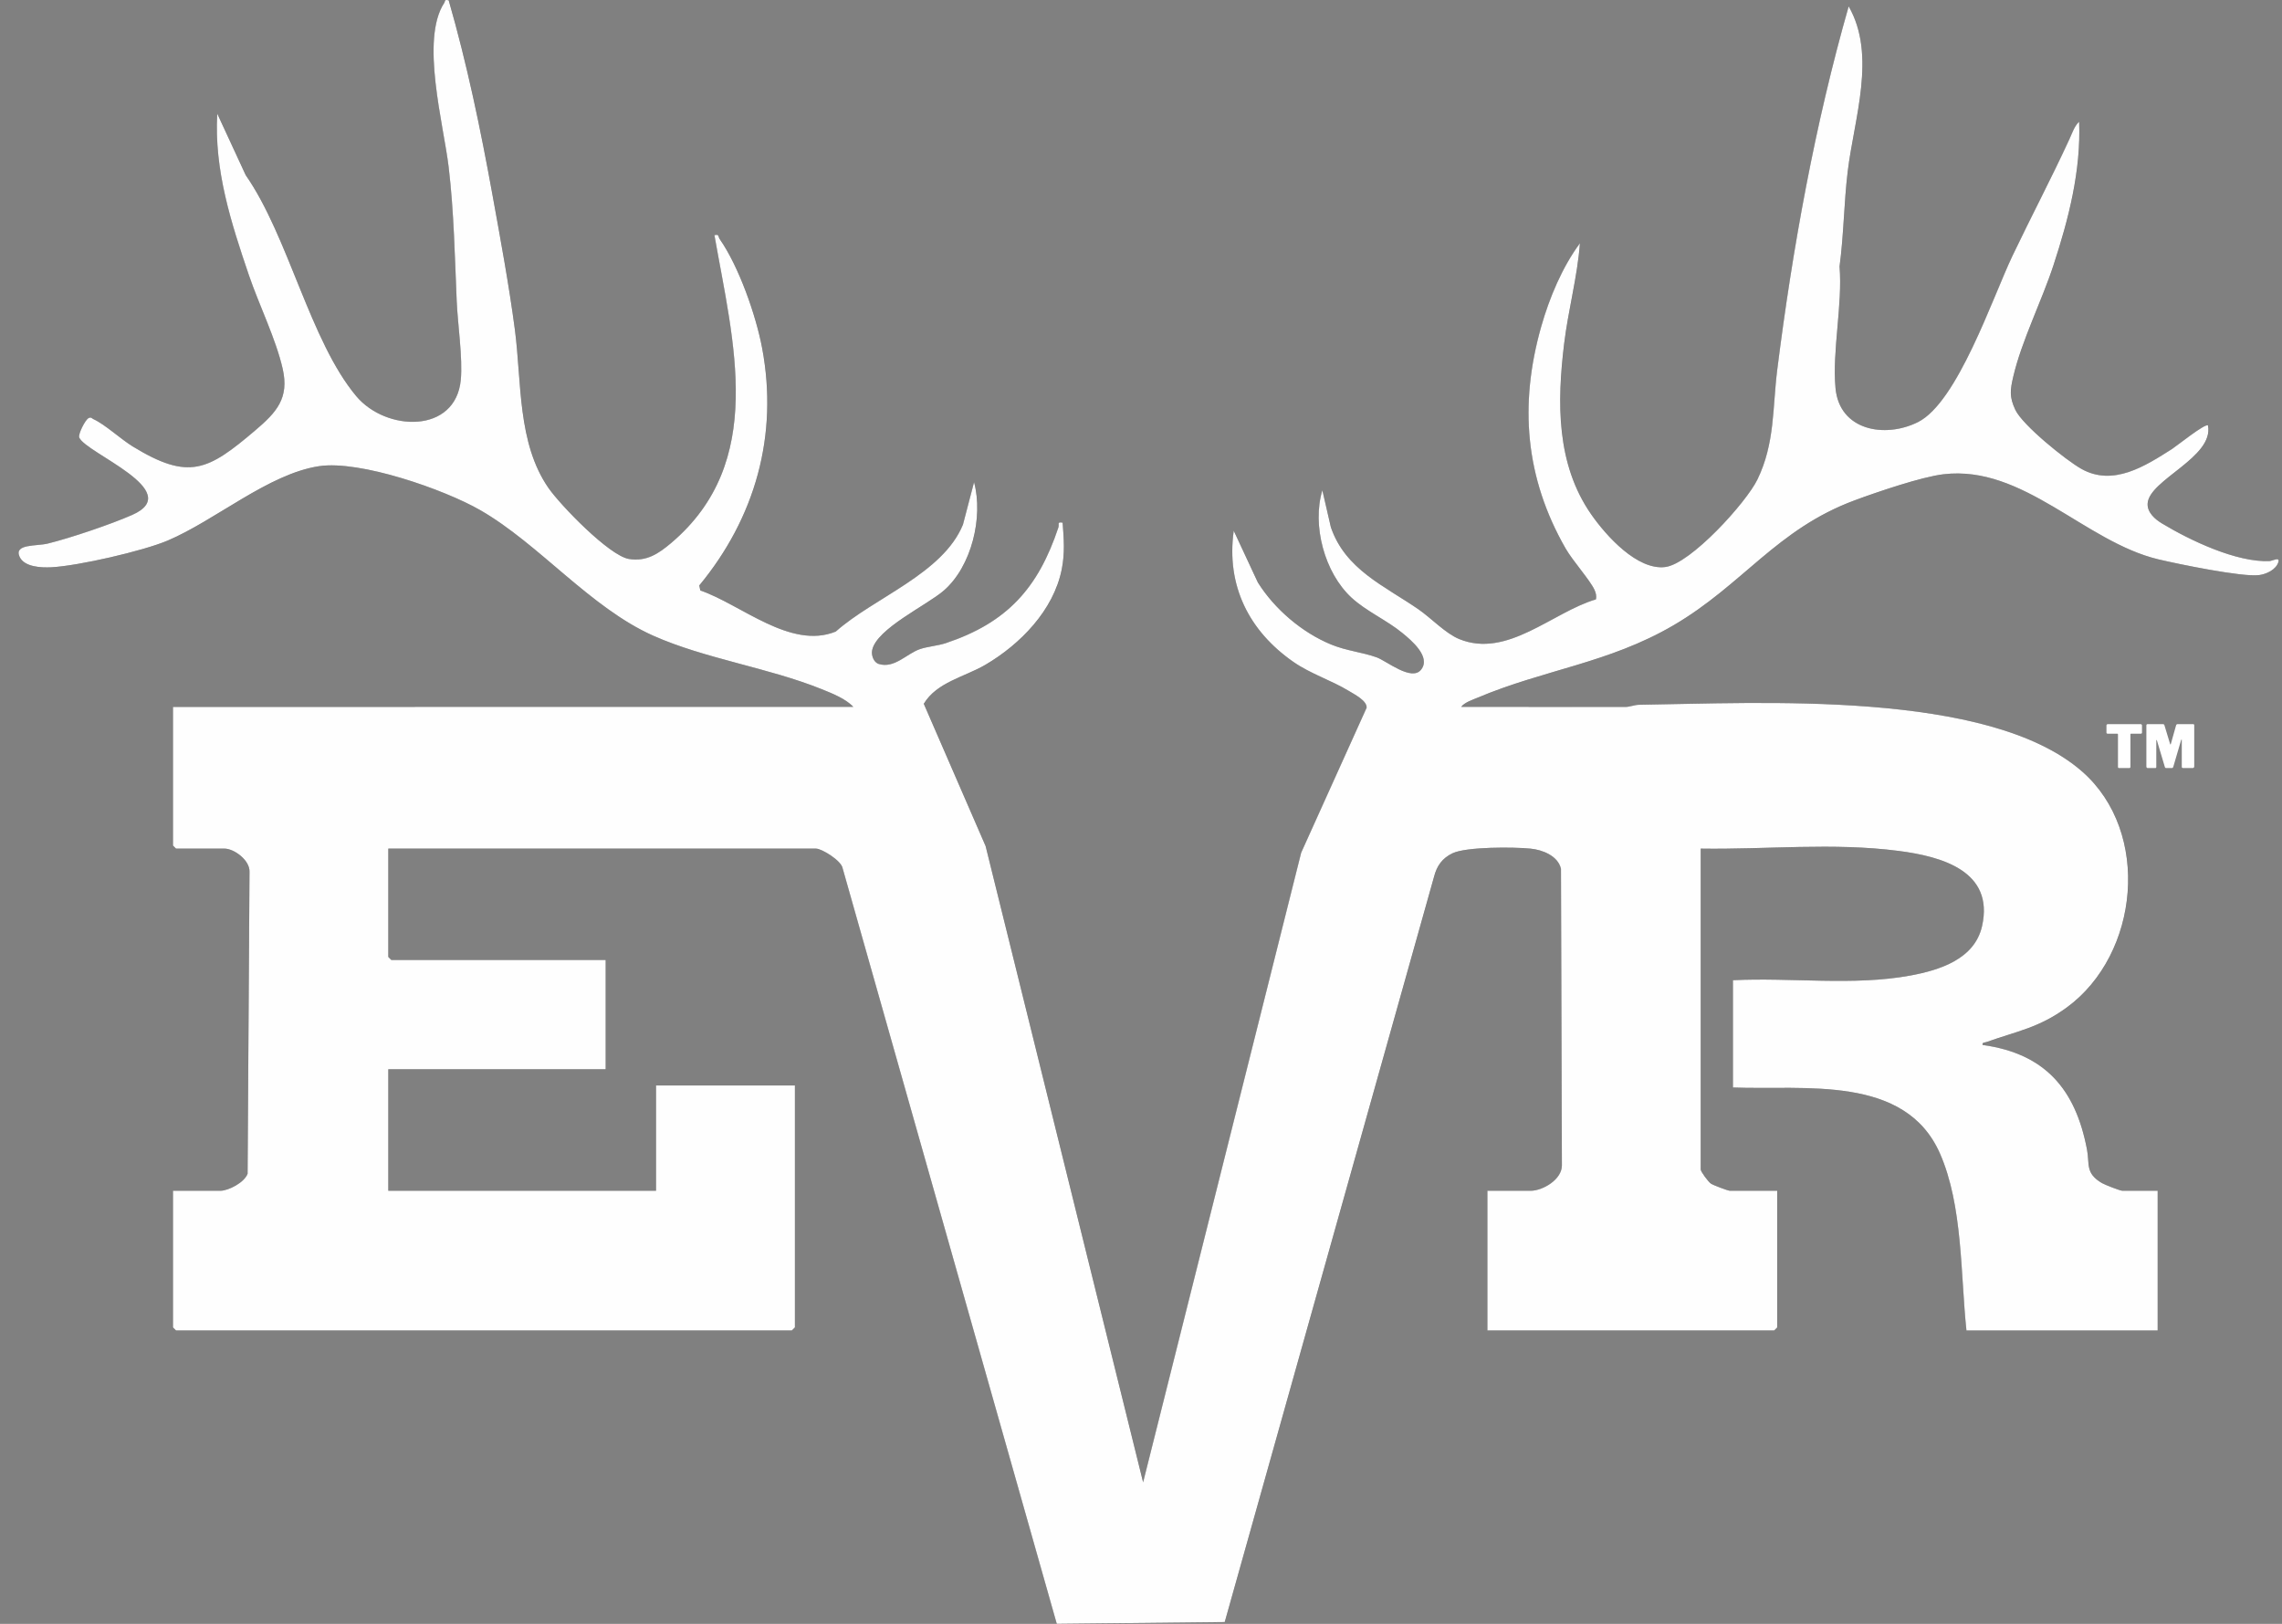 <svg width="104" height="74" viewBox="0 0 104 74" fill="none" xmlns="http://www.w3.org/2000/svg">
<rect x="0" y="0" width="104" height="74" fill="#808080" stroke="none"/>
<g clip-path="url(#clip0_90_423)">
<path d="M7.883 32.214V38.534L8.021 38.672H10.223C10.672 38.672 11.392 39.205 11.372 39.731L11.284 53.488C11.142 53.885 10.418 54.265 10.039 54.265H7.883V60.493L8.021 60.632H36.093L36.23 60.493V49.468H29.9V54.265H17.699V48.729H27.607V43.747H17.837L17.699 43.609V38.673H37.194C37.454 38.673 38.355 39.222 38.407 39.574L48.165 74L55.818 73.919L65.356 39.964C65.484 39.456 65.734 39.104 66.207 38.882C66.841 38.584 68.998 38.597 69.759 38.674C70.306 38.729 71.004 39.002 71.143 39.589L71.184 53.114C71.182 53.759 70.304 54.265 69.761 54.265H67.788V60.632H80.861L80.999 60.493V54.265H78.843C78.756 54.265 78.082 54.012 77.975 53.938C77.854 53.854 77.513 53.394 77.513 53.297V38.673C80.524 38.721 83.537 38.391 86.535 38.778C88.489 39.031 90.897 39.695 90.334 42.203C89.996 43.709 88.407 44.208 87.07 44.456C84.473 44.937 81.622 44.537 78.98 44.67V49.559C82.228 49.689 86.826 48.952 88.416 52.571C89.459 54.944 89.351 58.077 89.622 60.631H98.337V54.265H96.731C96.629 54.265 95.927 53.993 95.795 53.914C95.028 53.461 95.243 53.054 95.116 52.384C94.592 49.633 93.204 48.012 90.356 47.621C90.33 47.496 90.452 47.517 90.54 47.485C91.942 46.986 92.927 46.84 94.201 45.907C97.497 43.492 98.05 37.928 94.899 35.164C90.63 31.418 80.15 32.046 74.711 32.118C74.494 32.121 74.293 32.215 74.076 32.218L66.596 32.213C66.743 32.016 67.102 31.896 67.331 31.8C70.377 30.514 73.305 30.224 76.256 28.505C79.422 26.661 80.973 24.117 84.528 22.801C85.532 22.43 87.571 21.732 88.576 21.613C92.219 21.184 95.007 24.688 98.37 25.491C99.252 25.701 102.208 26.31 102.961 26.208C103.297 26.162 103.732 25.962 103.839 25.615C103.918 25.357 103.556 25.566 103.428 25.572C101.928 25.633 99.825 24.633 98.53 23.854C98.221 23.667 97.856 23.355 97.879 22.949C97.939 21.864 100.911 20.848 100.629 19.39C100.52 19.268 99.185 20.339 98.991 20.463C97.77 21.24 96.306 22.184 94.857 21.367C94.152 20.969 92.175 19.375 91.848 18.673C91.571 18.078 91.615 17.769 91.758 17.156C92.137 15.53 93.059 13.707 93.591 12.08C94.28 9.975 94.843 7.789 94.758 5.55C94.552 5.726 94.429 6.094 94.313 6.347C93.481 8.151 92.564 9.886 91.715 11.669C90.81 13.569 89.213 18.342 87.408 19.239C85.904 19.987 83.832 19.624 83.655 17.687C83.499 15.987 83.981 13.888 83.838 12.143C84.031 10.71 84.037 9.246 84.21 7.812C84.501 5.408 85.534 2.524 84.254 0.292C82.723 5.646 81.696 11.316 80.999 16.853C80.781 18.589 80.899 20.197 80.097 21.851C79.585 22.906 77.055 25.692 75.899 25.84C74.621 26.003 73.196 24.41 72.521 23.441C70.921 21.146 70.965 18.334 71.287 15.666C71.473 14.132 71.892 12.623 72.007 11.086C71.198 12.18 70.614 13.576 70.241 14.89C69.233 18.446 69.515 21.777 71.35 24.987C71.681 25.566 72.465 26.43 72.672 26.886C72.734 27.02 72.772 27.169 72.734 27.316C70.754 27.898 68.693 30.019 66.505 29.123C65.879 28.866 65.232 28.17 64.644 27.765C63.096 26.7 61.314 25.956 60.655 24.026L60.267 22.343C59.787 23.943 60.37 26.105 61.594 27.234C62.278 27.866 63.201 28.259 63.926 28.856C64.316 29.178 65.228 29.931 64.77 30.516C64.336 31.069 63.197 30.119 62.74 29.956C62.077 29.719 61.368 29.662 60.662 29.37C59.341 28.825 58.088 27.755 57.328 26.542L56.23 24.187C55.879 26.689 56.927 28.761 58.953 30.167C59.742 30.716 60.676 31.002 61.486 31.494C61.743 31.65 62.305 31.936 62.285 32.252L59.303 38.858L52.1 67.551L44.921 38.559L42.104 32.074C42.699 31.085 43.962 30.852 44.916 30.293C46.496 29.366 48.02 27.813 48.391 25.946C48.539 25.203 48.486 24.564 48.431 23.819C48.158 23.771 48.286 23.892 48.239 24.035C47.316 26.803 45.902 28.374 43.111 29.308C42.732 29.435 42.273 29.461 41.919 29.586C41.32 29.796 40.763 30.477 40.055 30.259C39.815 30.185 39.705 29.86 39.752 29.628C39.951 28.648 42.252 27.581 43.021 26.911C44.279 25.812 44.824 23.573 44.394 21.974L43.889 23.909C42.966 26.153 39.84 27.228 38.092 28.781C36.036 29.62 33.778 27.547 31.919 26.909L31.872 26.681C34.417 23.599 35.484 19.848 34.737 15.865C34.456 14.367 33.671 12.137 32.8 10.891C32.723 10.781 32.797 10.665 32.563 10.719C33.421 15.611 34.947 21.055 30.592 24.744C30.018 25.231 29.471 25.603 28.669 25.474C27.771 25.329 25.546 23.025 25.002 22.242C23.577 20.192 23.781 17.412 23.467 15.021C23.204 13.015 22.805 10.855 22.442 8.855C21.903 5.878 21.288 2.92 20.452 0.015C20.236 -0.032 20.305 0.046 20.247 0.134C19.152 1.81 20.222 5.677 20.452 7.627C20.69 9.649 20.73 11.691 20.816 13.72C20.86 14.761 21.097 16.32 21.002 17.313C20.767 19.777 17.596 19.677 16.235 18.05C14.129 15.532 13.154 10.79 11.201 7.982L9.904 5.182C9.756 7.742 10.537 10.162 11.347 12.541C11.806 13.892 12.577 15.445 12.886 16.805C13.191 18.149 12.61 18.788 11.639 19.613C9.479 21.448 8.614 21.911 6.058 20.351C5.506 20.014 4.789 19.343 4.266 19.104C4.178 19.064 4.162 18.99 4.032 19.059C3.887 19.137 3.553 19.789 3.615 19.94C3.909 20.65 8.495 22.38 6.023 23.468C5.046 23.898 3.221 24.515 2.182 24.771C1.667 24.898 0.64 24.778 0.891 25.363C1.098 25.845 1.886 25.874 2.339 25.852C3.555 25.792 6.517 25.113 7.643 24.636C9.824 23.712 12.248 21.591 14.546 21.245C16.404 20.965 20.239 22.3 21.891 23.249C24.571 24.79 26.904 27.695 29.778 28.972C32.135 30.02 35.011 30.424 37.449 31.406C37.924 31.598 38.547 31.843 38.893 32.214L7.886 32.215L7.883 32.214Z" fill="#393939"/>
<path d="M7.883 32.214L38.89 32.213C38.544 31.842 37.921 31.597 37.446 31.405C35.008 30.423 32.132 30.02 29.775 28.971C26.902 27.693 24.569 24.788 21.888 23.248C20.236 22.299 16.401 20.964 14.543 21.244C12.245 21.589 9.821 23.71 7.64 24.635C6.514 25.112 3.552 25.791 2.336 25.851C1.883 25.873 1.096 25.845 0.888 25.361C0.637 24.777 1.664 24.897 2.179 24.77C3.219 24.514 5.043 23.897 6.021 23.467C8.492 22.379 3.906 20.65 3.612 19.939C3.55 19.788 3.885 19.135 4.03 19.058C4.159 18.989 4.175 19.063 4.263 19.103C4.787 19.341 5.504 20.012 6.055 20.349C8.612 21.91 9.476 21.447 11.636 19.611C12.607 18.786 13.188 18.147 12.883 16.804C12.573 15.443 11.804 13.891 11.344 12.54C10.534 10.161 9.753 7.741 9.902 5.181L11.198 7.981C13.152 10.788 14.126 15.53 16.233 18.049C17.593 19.676 20.765 19.776 21 17.312C21.094 16.319 20.858 14.76 20.814 13.719C20.727 11.69 20.688 9.648 20.449 7.626C20.22 5.676 19.149 1.809 20.245 0.133C20.302 0.045 20.234 -0.033 20.449 0.014C21.285 2.918 21.9 5.877 22.439 8.854C22.802 10.854 23.201 13.014 23.465 15.02C23.778 17.41 23.575 20.191 24.999 22.241C25.544 23.024 27.768 25.328 28.666 25.473C29.468 25.601 30.015 25.229 30.59 24.743C34.945 21.054 33.418 15.61 32.56 10.717C32.794 10.664 32.721 10.78 32.797 10.89C33.669 12.136 34.453 14.366 34.734 15.864C35.482 19.846 34.415 23.597 31.869 26.68L31.917 26.908C33.775 27.546 36.033 29.619 38.09 28.78C39.838 27.226 42.964 26.152 43.886 23.908L44.392 21.973C44.821 23.572 44.277 25.811 43.018 26.909C42.25 27.579 39.949 28.647 39.749 29.627C39.702 29.858 39.812 30.184 40.053 30.258C40.76 30.475 41.317 29.794 41.917 29.584C42.27 29.46 42.729 29.433 43.108 29.307C45.9 28.373 47.314 26.802 48.236 24.034C48.284 23.89 48.155 23.77 48.429 23.818C48.484 24.563 48.536 25.202 48.388 25.945C48.018 27.811 46.494 29.364 44.913 30.292C43.959 30.851 42.697 31.084 42.101 32.072L44.919 38.558L52.097 67.549L59.3 38.857L62.283 32.251C62.302 31.935 61.741 31.649 61.484 31.493C60.674 31 59.74 30.714 58.95 30.166C56.925 28.76 55.877 26.688 56.227 24.186L57.325 26.541C58.085 27.754 59.338 28.824 60.66 29.369C61.365 29.66 62.075 29.718 62.738 29.955C63.195 30.119 64.334 31.068 64.767 30.515C65.226 29.93 64.313 29.176 63.923 28.855C63.199 28.257 62.276 27.865 61.591 27.233C60.368 26.103 59.784 23.942 60.265 22.341L60.653 24.025C61.312 25.954 63.094 26.698 64.641 27.764C65.229 28.169 65.876 28.865 66.502 29.122C68.691 30.018 70.751 27.897 72.731 27.315C72.769 27.168 72.731 27.019 72.67 26.885C72.462 26.429 71.678 25.565 71.347 24.986C69.511 21.776 69.23 18.445 70.238 14.889C70.611 13.575 71.195 12.179 72.004 11.085C71.889 12.621 71.47 14.131 71.284 15.665C70.962 18.332 70.919 21.145 72.518 23.44C73.193 24.409 74.618 26.002 75.896 25.839C77.053 25.691 79.582 22.905 80.094 21.85C80.896 20.196 80.778 18.588 80.996 16.852C81.693 11.315 82.72 5.645 84.252 0.29C85.532 2.523 84.498 5.407 84.208 7.811C84.035 9.245 84.029 10.709 83.836 12.142C83.978 13.886 83.496 15.986 83.652 17.686C83.83 19.622 85.902 19.985 87.405 19.238C89.21 18.341 90.807 13.568 91.712 11.668C92.562 9.885 93.479 8.15 94.31 6.346C94.427 6.092 94.549 5.725 94.755 5.549C94.841 7.787 94.277 9.974 93.588 12.079C93.056 13.706 92.135 15.529 91.755 17.155C91.612 17.768 91.568 18.077 91.845 18.672C92.172 19.373 94.149 20.968 94.854 21.365C96.304 22.183 97.767 21.238 98.988 20.461C99.182 20.338 100.517 19.267 100.627 19.389C100.908 20.846 97.936 21.863 97.876 22.948C97.854 23.354 98.219 23.666 98.527 23.852C99.821 24.632 101.925 25.632 103.426 25.57C103.553 25.565 103.916 25.356 103.836 25.614C103.729 25.961 103.295 26.162 102.959 26.207C102.206 26.309 99.249 25.7 98.367 25.49C95.004 24.687 92.216 21.183 88.574 21.612C87.568 21.731 85.529 22.428 84.526 22.8C80.971 24.116 79.419 26.659 76.253 28.504C73.303 30.223 70.375 30.512 67.328 31.799C67.099 31.895 66.74 32.014 66.593 32.212L74.073 32.216C74.29 32.214 74.491 32.119 74.708 32.117C80.147 32.045 90.627 31.417 94.897 35.163C98.047 37.927 97.495 43.491 94.198 45.906C92.924 46.839 91.939 46.985 90.537 47.484C90.449 47.516 90.327 47.495 90.354 47.619C93.201 48.011 94.59 49.632 95.113 52.383C95.241 53.053 95.025 53.46 95.793 53.913C95.925 53.991 96.626 54.264 96.729 54.264H98.334V60.63H89.619C89.348 58.075 89.456 54.943 88.414 52.57C86.823 48.951 82.225 49.688 78.978 49.558V44.669C81.619 44.536 84.47 44.936 87.067 44.455C88.404 44.207 89.993 43.708 90.331 42.202C90.895 39.693 88.487 39.03 86.533 38.777C83.534 38.389 80.521 38.719 77.51 38.672V53.295C77.51 53.393 77.851 53.853 77.972 53.937C78.079 54.011 78.753 54.264 78.84 54.264H80.996V60.492L80.858 60.63H67.786V54.264H69.758C70.302 54.264 71.179 53.758 71.182 53.113L71.14 39.588C71.001 39.001 70.303 38.728 69.757 38.673C68.996 38.596 66.839 38.583 66.204 38.881C65.732 39.103 65.481 39.455 65.353 39.962L55.816 73.918L48.162 73.999L38.404 39.573C38.352 39.221 37.451 38.672 37.191 38.672H17.697V43.608L17.834 43.746H27.604V48.728H17.697V54.264H29.898V49.466H36.228V60.492L36.09 60.63H8.021L7.883 60.492V54.264H10.039C10.417 54.264 11.141 53.884 11.284 53.486L11.371 39.73C11.392 39.203 10.672 38.671 10.222 38.671H8.021L7.883 38.533V32.213V32.214Z" fill="#FEFEFE"/>
<path d="M96 33.062C96 33.044 96.005 33.03 96.015 33.019C96.025 33.006 96.041 33 96.062 33H97.556C97.578 33 97.594 33.006 97.604 33.019C97.614 33.03 97.619 33.044 97.619 33.062V33.383C97.619 33.417 97.601 33.434 97.564 33.434H97.122C97.102 33.434 97.092 33.443 97.092 33.461V34.941C97.092 34.98 97.076 35 97.044 35H96.57C96.54 35 96.525 34.982 96.525 34.946V33.472C96.525 33.447 96.516 33.434 96.497 33.434H96.058C96.019 33.434 96 33.417 96 33.383V33.062Z" fill="white"/>
<path d="M97.884 35C97.841 35 97.819 34.975 97.819 34.925V33.062C97.819 33.021 97.837 33 97.871 33H98.571C98.593 33 98.608 33.004 98.616 33.011C98.626 33.016 98.634 33.029 98.641 33.048L98.901 33.906C98.906 33.92 98.912 33.927 98.918 33.927C98.925 33.925 98.93 33.918 98.933 33.906L99.166 33.078C99.179 33.026 99.201 33 99.233 33H99.955C99.985 33 100 33.019 100 33.057V34.922C100 34.974 99.973 35 99.92 35H99.498C99.473 35 99.455 34.995 99.445 34.984C99.437 34.973 99.433 34.956 99.433 34.933V33.722C99.433 33.708 99.429 33.701 99.42 33.701C99.414 33.701 99.408 33.709 99.403 33.725L99.043 34.952C99.031 34.984 99.011 35 98.983 35H98.721C98.691 35 98.671 34.984 98.661 34.952L98.301 33.747C98.294 33.725 98.288 33.716 98.281 33.72C98.275 33.721 98.271 33.731 98.271 33.749V34.941C98.271 34.964 98.268 34.98 98.261 34.989C98.254 34.996 98.24 35 98.216 35H97.884Z" fill="white"/>
</g>
<defs>
<clipPath id="clip0_90_423">
<rect width="103" height="74" fill="white" transform="translate(0.85)"/>
</clipPath>
</defs>
</svg>

